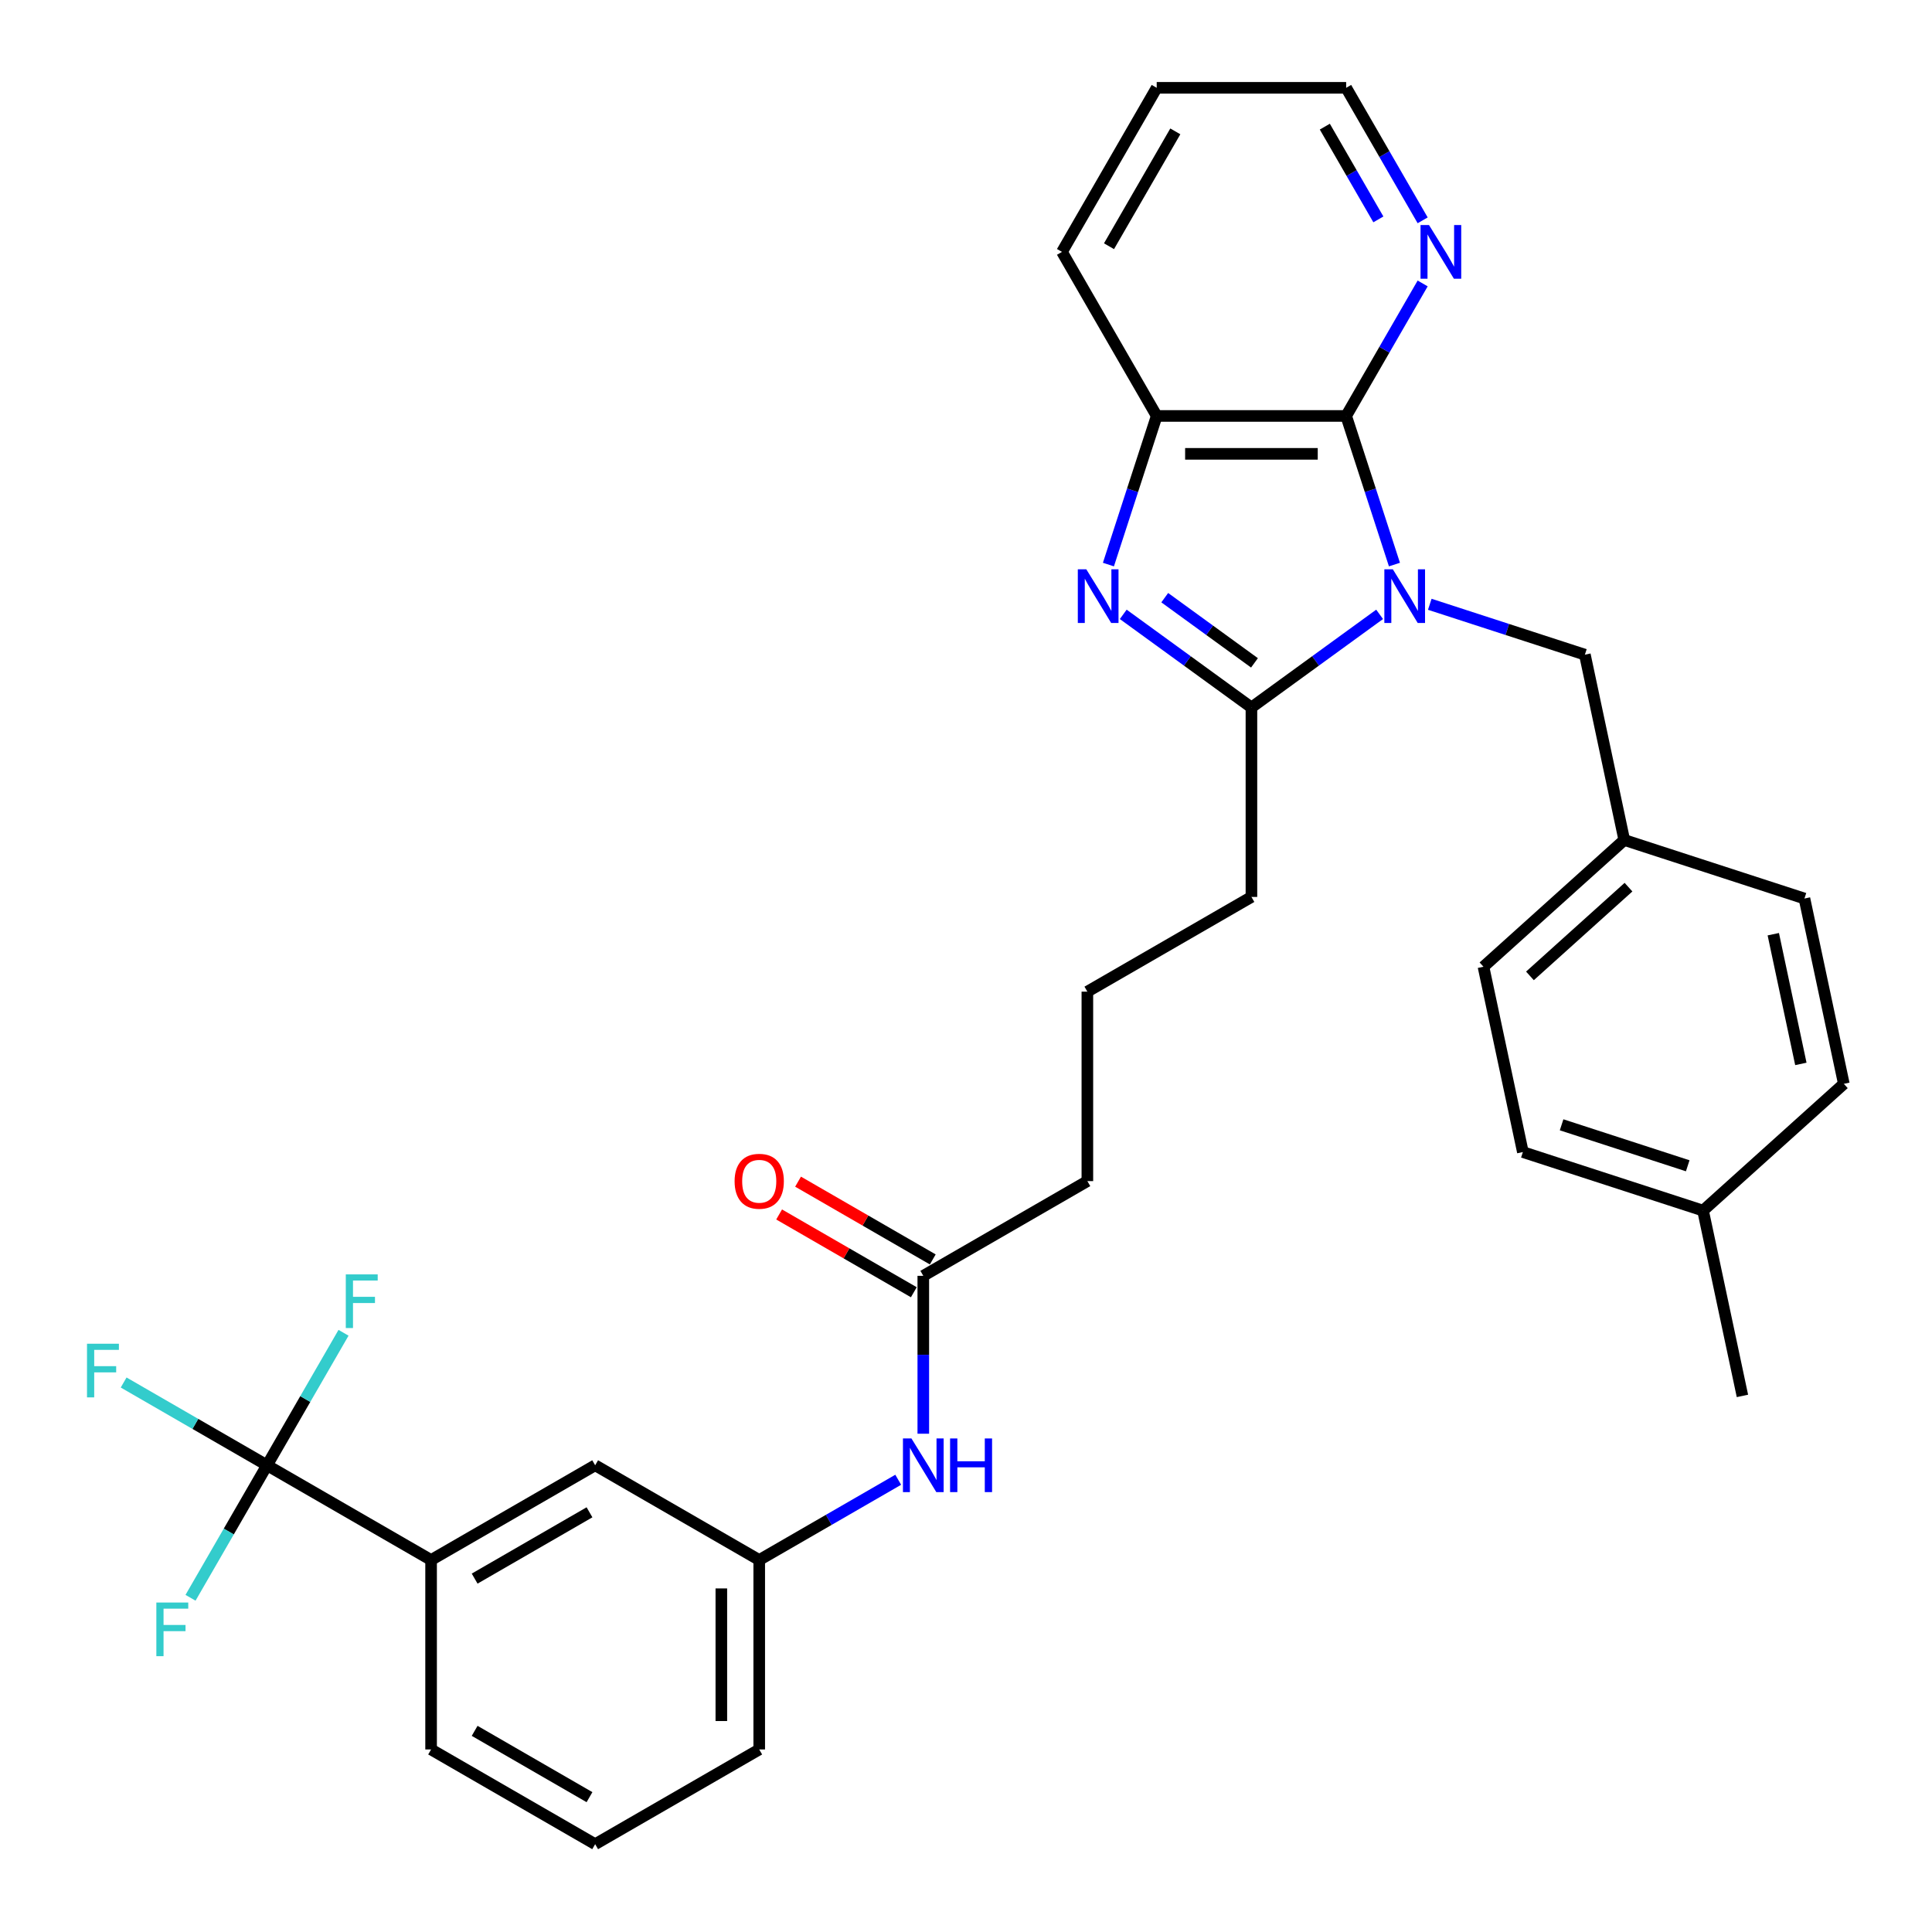 <?xml version='1.0' encoding='iso-8859-1'?>
<svg version='1.1' baseProfile='full'
              xmlns='http://www.w3.org/2000/svg'
                      xmlns:rdkit='http://www.rdkit.org/xml'
                      xmlns:xlink='http://www.w3.org/1999/xlink'
                  xml:space='preserve'
width='1000px' height='1000px' viewBox='0 0 1000 1000'>
<!-- END OF HEADER -->
<rect style='opacity:1.0;fill:#FFFFFF;stroke:none' width='1000' height='1000' x='0' y='0'> </rect>
<path class='bond-0' d='M 714.087,317.989 L 680.913,342.091' style='fill:none;fill-rule:evenodd;stroke:#0000FF;stroke-width:6px;stroke-linecap:butt;stroke-linejoin:miter;stroke-opacity:1' />
<path class='bond-0' d='M 680.913,342.091 L 647.739,366.194' style='fill:none;fill-rule:evenodd;stroke:#000000;stroke-width:6px;stroke-linecap:butt;stroke-linejoin:miter;stroke-opacity:1' />
<path class='bond-2' d='M 721.762,292.22 L 709.265,253.758' style='fill:none;fill-rule:evenodd;stroke:#0000FF;stroke-width:6px;stroke-linecap:butt;stroke-linejoin:miter;stroke-opacity:1' />
<path class='bond-2' d='M 709.265,253.758 L 696.769,215.297' style='fill:none;fill-rule:evenodd;stroke:#000000;stroke-width:6px;stroke-linecap:butt;stroke-linejoin:miter;stroke-opacity:1' />
<path class='bond-6' d='M 740.053,312.775 L 780.192,325.816' style='fill:none;fill-rule:evenodd;stroke:#0000FF;stroke-width:6px;stroke-linecap:butt;stroke-linejoin:miter;stroke-opacity:1' />
<path class='bond-6' d='M 780.192,325.816 L 820.33,338.858' style='fill:none;fill-rule:evenodd;stroke:#000000;stroke-width:6px;stroke-linecap:butt;stroke-linejoin:miter;stroke-opacity:1' />
<path class='bond-1' d='M 647.739,366.194 L 614.565,342.091' style='fill:none;fill-rule:evenodd;stroke:#000000;stroke-width:6px;stroke-linecap:butt;stroke-linejoin:miter;stroke-opacity:1' />
<path class='bond-1' d='M 614.565,342.091 L 581.391,317.989' style='fill:none;fill-rule:evenodd;stroke:#0000FF;stroke-width:6px;stroke-linecap:butt;stroke-linejoin:miter;stroke-opacity:1' />
<path class='bond-1' d='M 649.315,343.097 L 626.093,326.225' style='fill:none;fill-rule:evenodd;stroke:#000000;stroke-width:6px;stroke-linecap:butt;stroke-linejoin:miter;stroke-opacity:1' />
<path class='bond-1' d='M 626.093,326.225 L 602.871,309.354' style='fill:none;fill-rule:evenodd;stroke:#0000FF;stroke-width:6px;stroke-linecap:butt;stroke-linejoin:miter;stroke-opacity:1' />
<path class='bond-17' d='M 647.739,366.194 L 647.739,464.252' style='fill:none;fill-rule:evenodd;stroke:#000000;stroke-width:6px;stroke-linecap:butt;stroke-linejoin:miter;stroke-opacity:1' />
<path class='bond-32' d='M 573.716,292.22 L 586.213,253.758' style='fill:none;fill-rule:evenodd;stroke:#0000FF;stroke-width:6px;stroke-linecap:butt;stroke-linejoin:miter;stroke-opacity:1' />
<path class='bond-32' d='M 586.213,253.758 L 598.71,215.297' style='fill:none;fill-rule:evenodd;stroke:#000000;stroke-width:6px;stroke-linecap:butt;stroke-linejoin:miter;stroke-opacity:1' />
<path class='bond-4' d='M 696.769,215.297 L 598.71,215.297' style='fill:none;fill-rule:evenodd;stroke:#000000;stroke-width:6px;stroke-linecap:butt;stroke-linejoin:miter;stroke-opacity:1' />
<path class='bond-4' d='M 682.06,234.909 L 613.419,234.909' style='fill:none;fill-rule:evenodd;stroke:#000000;stroke-width:6px;stroke-linecap:butt;stroke-linejoin:miter;stroke-opacity:1' />
<path class='bond-7' d='M 696.769,215.297 L 716.567,181.005' style='fill:none;fill-rule:evenodd;stroke:#000000;stroke-width:6px;stroke-linecap:butt;stroke-linejoin:miter;stroke-opacity:1' />
<path class='bond-7' d='M 716.567,181.005 L 736.366,146.712' style='fill:none;fill-rule:evenodd;stroke:#0000FF;stroke-width:6px;stroke-linecap:butt;stroke-linejoin:miter;stroke-opacity:1' />
<path class='bond-3' d='M 138.212,758.428 L 223.133,807.458' style='fill:none;fill-rule:evenodd;stroke:#000000;stroke-width:6px;stroke-linecap:butt;stroke-linejoin:miter;stroke-opacity:1' />
<path class='bond-13' d='M 138.212,758.428 L 101.105,737.005' style='fill:none;fill-rule:evenodd;stroke:#000000;stroke-width:6px;stroke-linecap:butt;stroke-linejoin:miter;stroke-opacity:1' />
<path class='bond-13' d='M 101.105,737.005 L 63.998,715.581' style='fill:none;fill-rule:evenodd;stroke:#33CCCC;stroke-width:6px;stroke-linecap:butt;stroke-linejoin:miter;stroke-opacity:1' />
<path class='bond-14' d='M 138.212,758.428 L 158.01,724.136' style='fill:none;fill-rule:evenodd;stroke:#000000;stroke-width:6px;stroke-linecap:butt;stroke-linejoin:miter;stroke-opacity:1' />
<path class='bond-14' d='M 158.01,724.136 L 177.809,689.844' style='fill:none;fill-rule:evenodd;stroke:#33CCCC;stroke-width:6px;stroke-linecap:butt;stroke-linejoin:miter;stroke-opacity:1' />
<path class='bond-15' d='M 138.212,758.428 L 118.413,792.721' style='fill:none;fill-rule:evenodd;stroke:#000000;stroke-width:6px;stroke-linecap:butt;stroke-linejoin:miter;stroke-opacity:1' />
<path class='bond-15' d='M 118.413,792.721 L 98.614,827.013' style='fill:none;fill-rule:evenodd;stroke:#33CCCC;stroke-width:6px;stroke-linecap:butt;stroke-linejoin:miter;stroke-opacity:1' />
<path class='bond-23' d='M 598.71,215.297 L 549.681,130.376' style='fill:none;fill-rule:evenodd;stroke:#000000;stroke-width:6px;stroke-linecap:butt;stroke-linejoin:miter;stroke-opacity:1' />
<path class='bond-5' d='M 223.133,807.458 L 308.054,758.428' style='fill:none;fill-rule:evenodd;stroke:#000000;stroke-width:6px;stroke-linecap:butt;stroke-linejoin:miter;stroke-opacity:1' />
<path class='bond-5' d='M 245.677,817.087 L 305.122,782.767' style='fill:none;fill-rule:evenodd;stroke:#000000;stroke-width:6px;stroke-linecap:butt;stroke-linejoin:miter;stroke-opacity:1' />
<path class='bond-35' d='M 223.133,807.458 L 223.133,905.516' style='fill:none;fill-rule:evenodd;stroke:#000000;stroke-width:6px;stroke-linecap:butt;stroke-linejoin:miter;stroke-opacity:1' />
<path class='bond-16' d='M 820.33,338.858 L 840.717,434.774' style='fill:none;fill-rule:evenodd;stroke:#000000;stroke-width:6px;stroke-linecap:butt;stroke-linejoin:miter;stroke-opacity:1' />
<path class='bond-28' d='M 736.366,114.039 L 716.567,79.747' style='fill:none;fill-rule:evenodd;stroke:#0000FF;stroke-width:6px;stroke-linecap:butt;stroke-linejoin:miter;stroke-opacity:1' />
<path class='bond-28' d='M 716.567,79.747 L 696.769,45.455' style='fill:none;fill-rule:evenodd;stroke:#000000;stroke-width:6px;stroke-linecap:butt;stroke-linejoin:miter;stroke-opacity:1' />
<path class='bond-28' d='M 713.442,113.557 L 699.583,89.553' style='fill:none;fill-rule:evenodd;stroke:#0000FF;stroke-width:6px;stroke-linecap:butt;stroke-linejoin:miter;stroke-opacity:1' />
<path class='bond-28' d='M 699.583,89.553 L 685.724,65.548' style='fill:none;fill-rule:evenodd;stroke:#000000;stroke-width:6px;stroke-linecap:butt;stroke-linejoin:miter;stroke-opacity:1' />
<path class='bond-8' d='M 477.897,660.37 L 562.818,611.34' style='fill:none;fill-rule:evenodd;stroke:#000000;stroke-width:6px;stroke-linecap:butt;stroke-linejoin:miter;stroke-opacity:1' />
<path class='bond-9' d='M 477.897,660.37 L 477.897,701.231' style='fill:none;fill-rule:evenodd;stroke:#000000;stroke-width:6px;stroke-linecap:butt;stroke-linejoin:miter;stroke-opacity:1' />
<path class='bond-9' d='M 477.897,701.231 L 477.897,742.092' style='fill:none;fill-rule:evenodd;stroke:#0000FF;stroke-width:6px;stroke-linecap:butt;stroke-linejoin:miter;stroke-opacity:1' />
<path class='bond-12' d='M 482.8,651.877 L 447.939,631.75' style='fill:none;fill-rule:evenodd;stroke:#000000;stroke-width:6px;stroke-linecap:butt;stroke-linejoin:miter;stroke-opacity:1' />
<path class='bond-12' d='M 447.939,631.75 L 413.078,611.623' style='fill:none;fill-rule:evenodd;stroke:#FF0000;stroke-width:6px;stroke-linecap:butt;stroke-linejoin:miter;stroke-opacity:1' />
<path class='bond-12' d='M 472.994,668.862 L 438.133,648.735' style='fill:none;fill-rule:evenodd;stroke:#000000;stroke-width:6px;stroke-linecap:butt;stroke-linejoin:miter;stroke-opacity:1' />
<path class='bond-12' d='M 438.133,648.735 L 403.272,628.608' style='fill:none;fill-rule:evenodd;stroke:#FF0000;stroke-width:6px;stroke-linecap:butt;stroke-linejoin:miter;stroke-opacity:1' />
<path class='bond-11' d='M 464.914,765.924 L 428.945,786.691' style='fill:none;fill-rule:evenodd;stroke:#0000FF;stroke-width:6px;stroke-linecap:butt;stroke-linejoin:miter;stroke-opacity:1' />
<path class='bond-11' d='M 428.945,786.691 L 392.976,807.458' style='fill:none;fill-rule:evenodd;stroke:#000000;stroke-width:6px;stroke-linecap:butt;stroke-linejoin:miter;stroke-opacity:1' />
<path class='bond-10' d='M 308.054,758.428 L 392.976,807.458' style='fill:none;fill-rule:evenodd;stroke:#000000;stroke-width:6px;stroke-linecap:butt;stroke-linejoin:miter;stroke-opacity:1' />
<path class='bond-29' d='M 392.976,807.458 L 392.976,905.516' style='fill:none;fill-rule:evenodd;stroke:#000000;stroke-width:6px;stroke-linecap:butt;stroke-linejoin:miter;stroke-opacity:1' />
<path class='bond-29' d='M 373.364,822.166 L 373.364,890.807' style='fill:none;fill-rule:evenodd;stroke:#000000;stroke-width:6px;stroke-linecap:butt;stroke-linejoin:miter;stroke-opacity:1' />
<path class='bond-19' d='M 840.717,434.774 L 933.976,465.076' style='fill:none;fill-rule:evenodd;stroke:#000000;stroke-width:6px;stroke-linecap:butt;stroke-linejoin:miter;stroke-opacity:1' />
<path class='bond-20' d='M 840.717,434.774 L 767.845,500.388' style='fill:none;fill-rule:evenodd;stroke:#000000;stroke-width:6px;stroke-linecap:butt;stroke-linejoin:miter;stroke-opacity:1' />
<path class='bond-20' d='M 842.909,459.19 L 791.899,505.12' style='fill:none;fill-rule:evenodd;stroke:#000000;stroke-width:6px;stroke-linecap:butt;stroke-linejoin:miter;stroke-opacity:1' />
<path class='bond-24' d='M 647.739,464.252 L 562.818,513.282' style='fill:none;fill-rule:evenodd;stroke:#000000;stroke-width:6px;stroke-linecap:butt;stroke-linejoin:miter;stroke-opacity:1' />
<path class='bond-18' d='M 881.492,626.606 L 788.233,596.304' style='fill:none;fill-rule:evenodd;stroke:#000000;stroke-width:6px;stroke-linecap:butt;stroke-linejoin:miter;stroke-opacity:1' />
<path class='bond-18' d='M 873.564,603.408 L 808.282,582.197' style='fill:none;fill-rule:evenodd;stroke:#000000;stroke-width:6px;stroke-linecap:butt;stroke-linejoin:miter;stroke-opacity:1' />
<path class='bond-30' d='M 881.492,626.606 L 901.88,722.521' style='fill:none;fill-rule:evenodd;stroke:#000000;stroke-width:6px;stroke-linecap:butt;stroke-linejoin:miter;stroke-opacity:1' />
<path class='bond-33' d='M 881.492,626.606 L 954.364,560.992' style='fill:none;fill-rule:evenodd;stroke:#000000;stroke-width:6px;stroke-linecap:butt;stroke-linejoin:miter;stroke-opacity:1' />
<path class='bond-22' d='M 933.976,465.076 L 954.364,560.992' style='fill:none;fill-rule:evenodd;stroke:#000000;stroke-width:6px;stroke-linecap:butt;stroke-linejoin:miter;stroke-opacity:1' />
<path class='bond-22' d='M 917.851,483.541 L 932.123,550.682' style='fill:none;fill-rule:evenodd;stroke:#000000;stroke-width:6px;stroke-linecap:butt;stroke-linejoin:miter;stroke-opacity:1' />
<path class='bond-21' d='M 767.845,500.388 L 788.233,596.304' style='fill:none;fill-rule:evenodd;stroke:#000000;stroke-width:6px;stroke-linecap:butt;stroke-linejoin:miter;stroke-opacity:1' />
<path class='bond-34' d='M 549.681,130.376 L 598.71,45.455' style='fill:none;fill-rule:evenodd;stroke:#000000;stroke-width:6px;stroke-linecap:butt;stroke-linejoin:miter;stroke-opacity:1' />
<path class='bond-34' d='M 574.019,127.443 L 608.34,67.999' style='fill:none;fill-rule:evenodd;stroke:#000000;stroke-width:6px;stroke-linecap:butt;stroke-linejoin:miter;stroke-opacity:1' />
<path class='bond-25' d='M 562.818,513.282 L 562.818,611.34' style='fill:none;fill-rule:evenodd;stroke:#000000;stroke-width:6px;stroke-linecap:butt;stroke-linejoin:miter;stroke-opacity:1' />
<path class='bond-26' d='M 223.133,905.516 L 308.054,954.545' style='fill:none;fill-rule:evenodd;stroke:#000000;stroke-width:6px;stroke-linecap:butt;stroke-linejoin:miter;stroke-opacity:1' />
<path class='bond-26' d='M 245.677,895.886 L 305.122,930.207' style='fill:none;fill-rule:evenodd;stroke:#000000;stroke-width:6px;stroke-linecap:butt;stroke-linejoin:miter;stroke-opacity:1' />
<path class='bond-27' d='M 308.054,954.545 L 392.976,905.516' style='fill:none;fill-rule:evenodd;stroke:#000000;stroke-width:6px;stroke-linecap:butt;stroke-linejoin:miter;stroke-opacity:1' />
<path class='bond-31' d='M 696.769,45.455 L 598.71,45.455' style='fill:none;fill-rule:evenodd;stroke:#000000;stroke-width:6px;stroke-linecap:butt;stroke-linejoin:miter;stroke-opacity:1' />
<path  class='atom-0' d='M 720.932 294.671
L 730.032 309.38
Q 730.934 310.831, 732.385 313.459
Q 733.836 316.087, 733.915 316.244
L 733.915 294.671
L 737.602 294.671
L 737.602 322.441
L 733.797 322.441
L 724.031 306.36
Q 722.893 304.477, 721.677 302.32
Q 720.5 300.163, 720.147 299.496
L 720.147 322.441
L 716.539 322.441
L 716.539 294.671
L 720.932 294.671
' fill='#0000FF'/>
<path  class='atom-2' d='M 562.27 294.671
L 571.37 309.38
Q 572.272 310.831, 573.723 313.459
Q 575.174 316.087, 575.253 316.244
L 575.253 294.671
L 578.94 294.671
L 578.94 322.441
L 575.135 322.441
L 565.368 306.36
Q 564.231 304.477, 563.015 302.32
Q 561.838 300.163, 561.485 299.496
L 561.485 322.441
L 557.877 322.441
L 557.877 294.671
L 562.27 294.671
' fill='#0000FF'/>
<path  class='atom-8' d='M 739.659 116.491
L 748.759 131.199
Q 749.661 132.651, 751.113 135.279
Q 752.564 137.907, 752.642 138.064
L 752.642 116.491
L 756.329 116.491
L 756.329 144.261
L 752.525 144.261
L 742.758 128.179
Q 741.621 126.297, 740.405 124.139
Q 739.228 121.982, 738.875 121.315
L 738.875 144.261
L 735.266 144.261
L 735.266 116.491
L 739.659 116.491
' fill='#0000FF'/>
<path  class='atom-10' d='M 471.758 744.543
L 480.858 759.252
Q 481.76 760.703, 483.212 763.331
Q 484.663 765.959, 484.741 766.116
L 484.741 744.543
L 488.428 744.543
L 488.428 772.313
L 484.624 772.313
L 474.857 756.232
Q 473.719 754.349, 472.504 752.192
Q 471.327 750.034, 470.974 749.368
L 470.974 772.313
L 467.365 772.313
L 467.365 744.543
L 471.758 744.543
' fill='#0000FF'/>
<path  class='atom-10' d='M 491.762 744.543
L 495.528 744.543
L 495.528 756.349
L 509.727 756.349
L 509.727 744.543
L 513.492 744.543
L 513.492 772.313
L 509.727 772.313
L 509.727 759.487
L 495.528 759.487
L 495.528 772.313
L 491.762 772.313
L 491.762 744.543
' fill='#0000FF'/>
<path  class='atom-13' d='M 380.228 611.419
Q 380.228 604.751, 383.523 601.025
Q 386.817 597.298, 392.976 597.298
Q 399.134 597.298, 402.428 601.025
Q 405.723 604.751, 405.723 611.419
Q 405.723 618.165, 402.389 622.009
Q 399.055 625.814, 392.976 625.814
Q 386.857 625.814, 383.523 622.009
Q 380.228 618.204, 380.228 611.419
M 392.976 622.676
Q 397.212 622.676, 399.487 619.852
Q 401.801 616.988, 401.801 611.419
Q 401.801 605.967, 399.487 603.221
Q 397.212 600.436, 392.976 600.436
Q 388.739 600.436, 386.425 603.182
Q 384.15 605.927, 384.15 611.419
Q 384.15 617.028, 386.425 619.852
Q 388.739 622.676, 392.976 622.676
' fill='#FF0000'/>
<path  class='atom-14' d='M 45.034 695.514
L 61.547 695.514
L 61.547 698.691
L 48.76 698.691
L 48.76 707.124
L 60.135 707.124
L 60.135 710.34
L 48.76 710.34
L 48.76 723.284
L 45.034 723.284
L 45.034 695.514
' fill='#33CCCC'/>
<path  class='atom-15' d='M 178.985 659.622
L 195.498 659.622
L 195.498 662.799
L 182.711 662.799
L 182.711 671.232
L 194.086 671.232
L 194.086 674.448
L 182.711 674.448
L 182.711 687.392
L 178.985 687.392
L 178.985 659.622
' fill='#33CCCC'/>
<path  class='atom-16' d='M 80.926 829.464
L 97.439 829.464
L 97.439 832.641
L 84.652 832.641
L 84.652 841.075
L 96.027 841.075
L 96.027 844.291
L 84.652 844.291
L 84.652 857.235
L 80.926 857.235
L 80.926 829.464
' fill='#33CCCC'/>
</svg>
